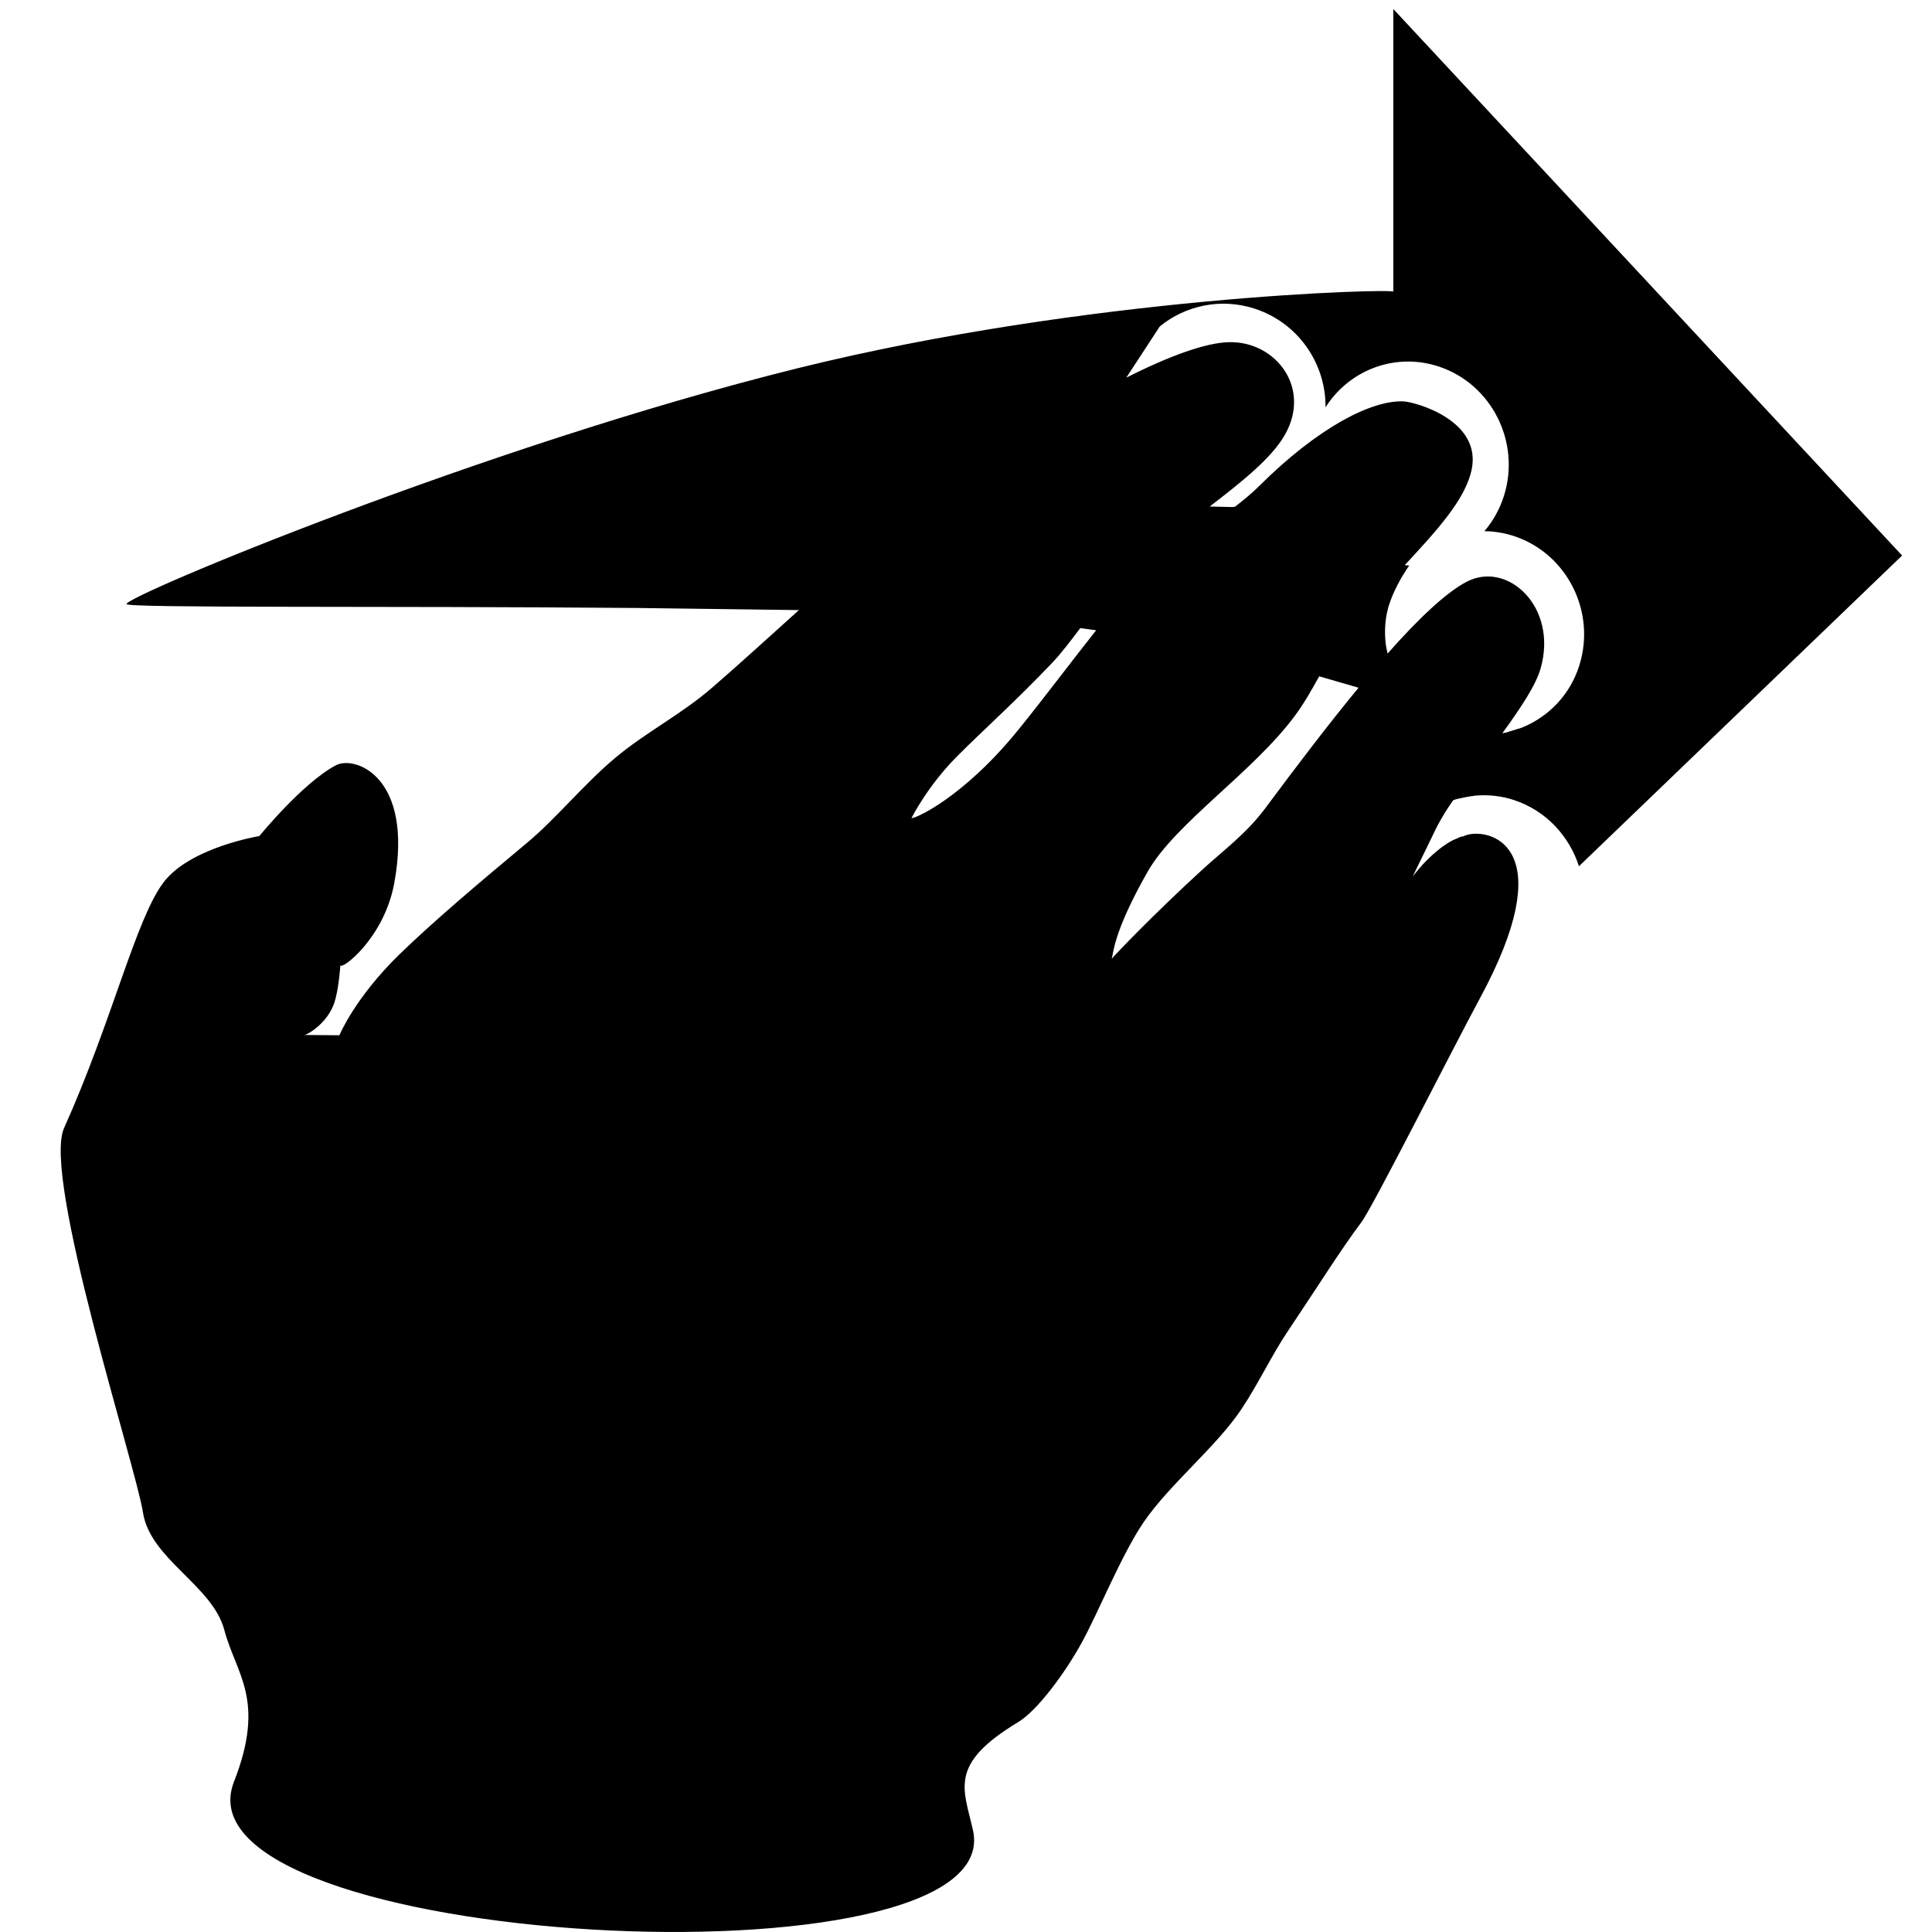 <?xml version="1.0" encoding="utf-8"?>
<!-- Generator: Adobe Illustrator 16.0.4, SVG Export Plug-In . SVG Version: 6.00 Build 0)  -->
<!DOCTYPE svg PUBLIC "-//W3C//DTD SVG 1.1//EN" "http://www.w3.org/Graphics/SVG/1.1/DTD/svg11.dtd">
<svg version="1.1" id="Capa_1" xmlns="http://www.w3.org/2000/svg" xmlns:xlink="http://www.w3.org/1999/xlink" x="0px" y="0px"
	 width="100px" height="100px" viewBox="0 0 100 100" enable-background="new 0 0 100 100" xml:space="preserve">
<path d="M72.117,0.466v14.631c0.042-0.17-15.747,0.226-30.825,3.962C25.076,23.078,6.393,30.901,6.548,31.268
	c0.091,0.215,13.152,0.088,26.45,0.201l8.354,0.109l0,0c0,0,0,0,0,0c-1.521,1.369-3.035,2.754-4.505,4.026
	c-1.59,1.375-3.408,2.294-4.96,3.587c-1.678,1.398-3.082,3.163-4.603,4.429c-2.614,2.176-4.911,4.129-6.588,5.758
	c-2.336,2.269-3.128,4.207-3.128,4.207l-1.84-0.015c0.079,0.045,1.15-0.516,1.551-1.596c0.262-0.709,0.339-2.06,0.342-2.017
	c0.015,0.289,2.259-1.363,2.787-4.253c1.01-5.523-2.048-6.611-3.021-6.094c-1.749,0.927-3.998,3.71-3.966,3.665
	c0,0-3.56,0.579-4.943,2.379c-1.442,1.877-2.663,7.174-5.164,12.738C2.176,60.923,7.037,75.92,7.4,78.285
	c0.371,2.415,3.599,3.775,4.209,6.078c0.609,2.301,2.168,3.607,0.501,7.861c-3.382,8.633,40.132,10.93,38.251,2.508
	c-0.483-2.156-1.292-3.409,2.343-5.598c0.981-0.59,2.438-2.544,3.332-4.193c0.832-1.537,2.038-4.508,3.155-6.147
	c1.344-1.969,3.761-3.899,5.067-5.86c0.849-1.271,1.595-2.832,2.362-3.975c1.617-2.41,2.829-4.354,3.847-5.699
	c0.582-0.77,4.703-8.941,6.146-11.613c4.122-7.631,0.724-8.742-0.601-8.453c-0.123,0.027-0.233,0.082-0.35,0.122
	c0.006-0.011,0.018-0.023,0.021-0.033c-0.108,0.035-0.212,0.087-0.317,0.135c-0.054,0.024-0.11,0.043-0.163,0.07
	c-0.189,0.098-0.37,0.213-0.543,0.338c-0.098,0.07-0.194,0.149-0.29,0.229c-0.146,0.121-0.283,0.243-0.409,0.366
	c-0.042,0.042-0.085,0.081-0.127,0.124c-0.26,0.265-0.455,0.497-0.577,0.652c-0.044,0.053-0.089,0.11-0.133,0.166l1.261-2.593
	c0.238-0.442,0.492-0.871,0.782-1.275c0.02-0.027,0.038-0.053,0.058-0.08c0.05-0.016,0.098-0.036,0.148-0.05
	c0.193-0.047,0.573-0.13,0.998-0.185c0.662-0.055,1.346,0.013,2.02,0.239c1.642,0.551,2.834,1.859,3.336,3.418l16.726-16.083
	L72.117,0.466z M52.745,37.729c-2.952,3.657-5.534,4.715-5.562,4.606c0,0,0.822-1.644,2.333-3.165
	c1.376-1.384,3.087-2.904,4.96-4.878c0.447-0.471,0.945-1.126,1.44-1.781c0.275,0.037,0.551,0.074,0.821,0.112
	C55.396,34.314,54.098,36.056,52.745,37.729z M57.535,49.636c0.101-0.206,0.023-1.285,1.874-4.529
	c1.431-2.509,5.473-5.154,7.626-8.075c0.489-0.665,0.871-1.347,1.246-2.024c0.034,0.01,0.068,0.019,0.103,0.028l1.833,0.531
	c0.034,0.01,0.066,0.021,0.1,0.031c-1.575,1.911-3.233,4.092-4.814,6.221c-0.986,1.327-2.163,2.181-3.271,3.195
	C59.704,47.328,57.65,49.479,57.535,49.636z M78.753,37.67l-0.817,0.25c-0.058,0.012-0.115,0.021-0.174,0.032
	c0.989-1.366,1.735-2.496,1.979-3.349c0.914-3.197-1.723-5.609-3.84-4.485c-1.092,0.579-2.512,1.939-4.079,3.71
	c-0.037-0.177-0.08-0.353-0.101-0.534c-0.006-0.06-0.012-0.12-0.017-0.187c-0.021-0.282-0.02-0.566,0.005-0.853
	c0.006-0.068,0.016-0.138,0.024-0.207c0.026-0.211,0.077-0.422,0.13-0.633c0.254-0.842,0.728-1.619,0.953-1.96
	c0.045-0.058,0.079-0.127,0.127-0.183c-0.077-0.001-0.155-0.016-0.232-0.021c1.686-1.818,3.132-3.398,3.459-4.932
	c0.549-2.573-2.938-3.516-3.521-3.542c-1.64-0.074-4.405,1.328-7.461,4.367c-0.396,0.394-0.827,0.748-1.268,1.086
	c-0.049,0.005-0.098,0.012-0.146,0.016l-1.142-0.028c-0.005-0.001-0.01-0.003-0.015-0.003c1.689-1.296,3.181-2.492,3.869-3.675
	c1.426-2.454-0.449-4.868-2.848-4.829c-1.184,0.019-3.039,0.676-5.329,1.832c0.002-0.007,0.003-0.014,0.004-0.02l1.718-2.627
	c1.327-1.08,3.153-1.489,4.91-0.918c2.256,0.732,3.69,2.846,3.668,5.105c1.229-1.937,3.619-2.863,5.884-2.103
	c2.715,0.912,4.218,3.895,3.358,6.664c-0.22,0.706-0.572,1.328-1.018,1.851c0.516,0.005,1.042,0.09,1.561,0.264
	c2.715,0.912,4.217,3.895,3.358,6.664C81.269,35.982,80.131,37.118,78.753,37.67z"/>
</svg>
